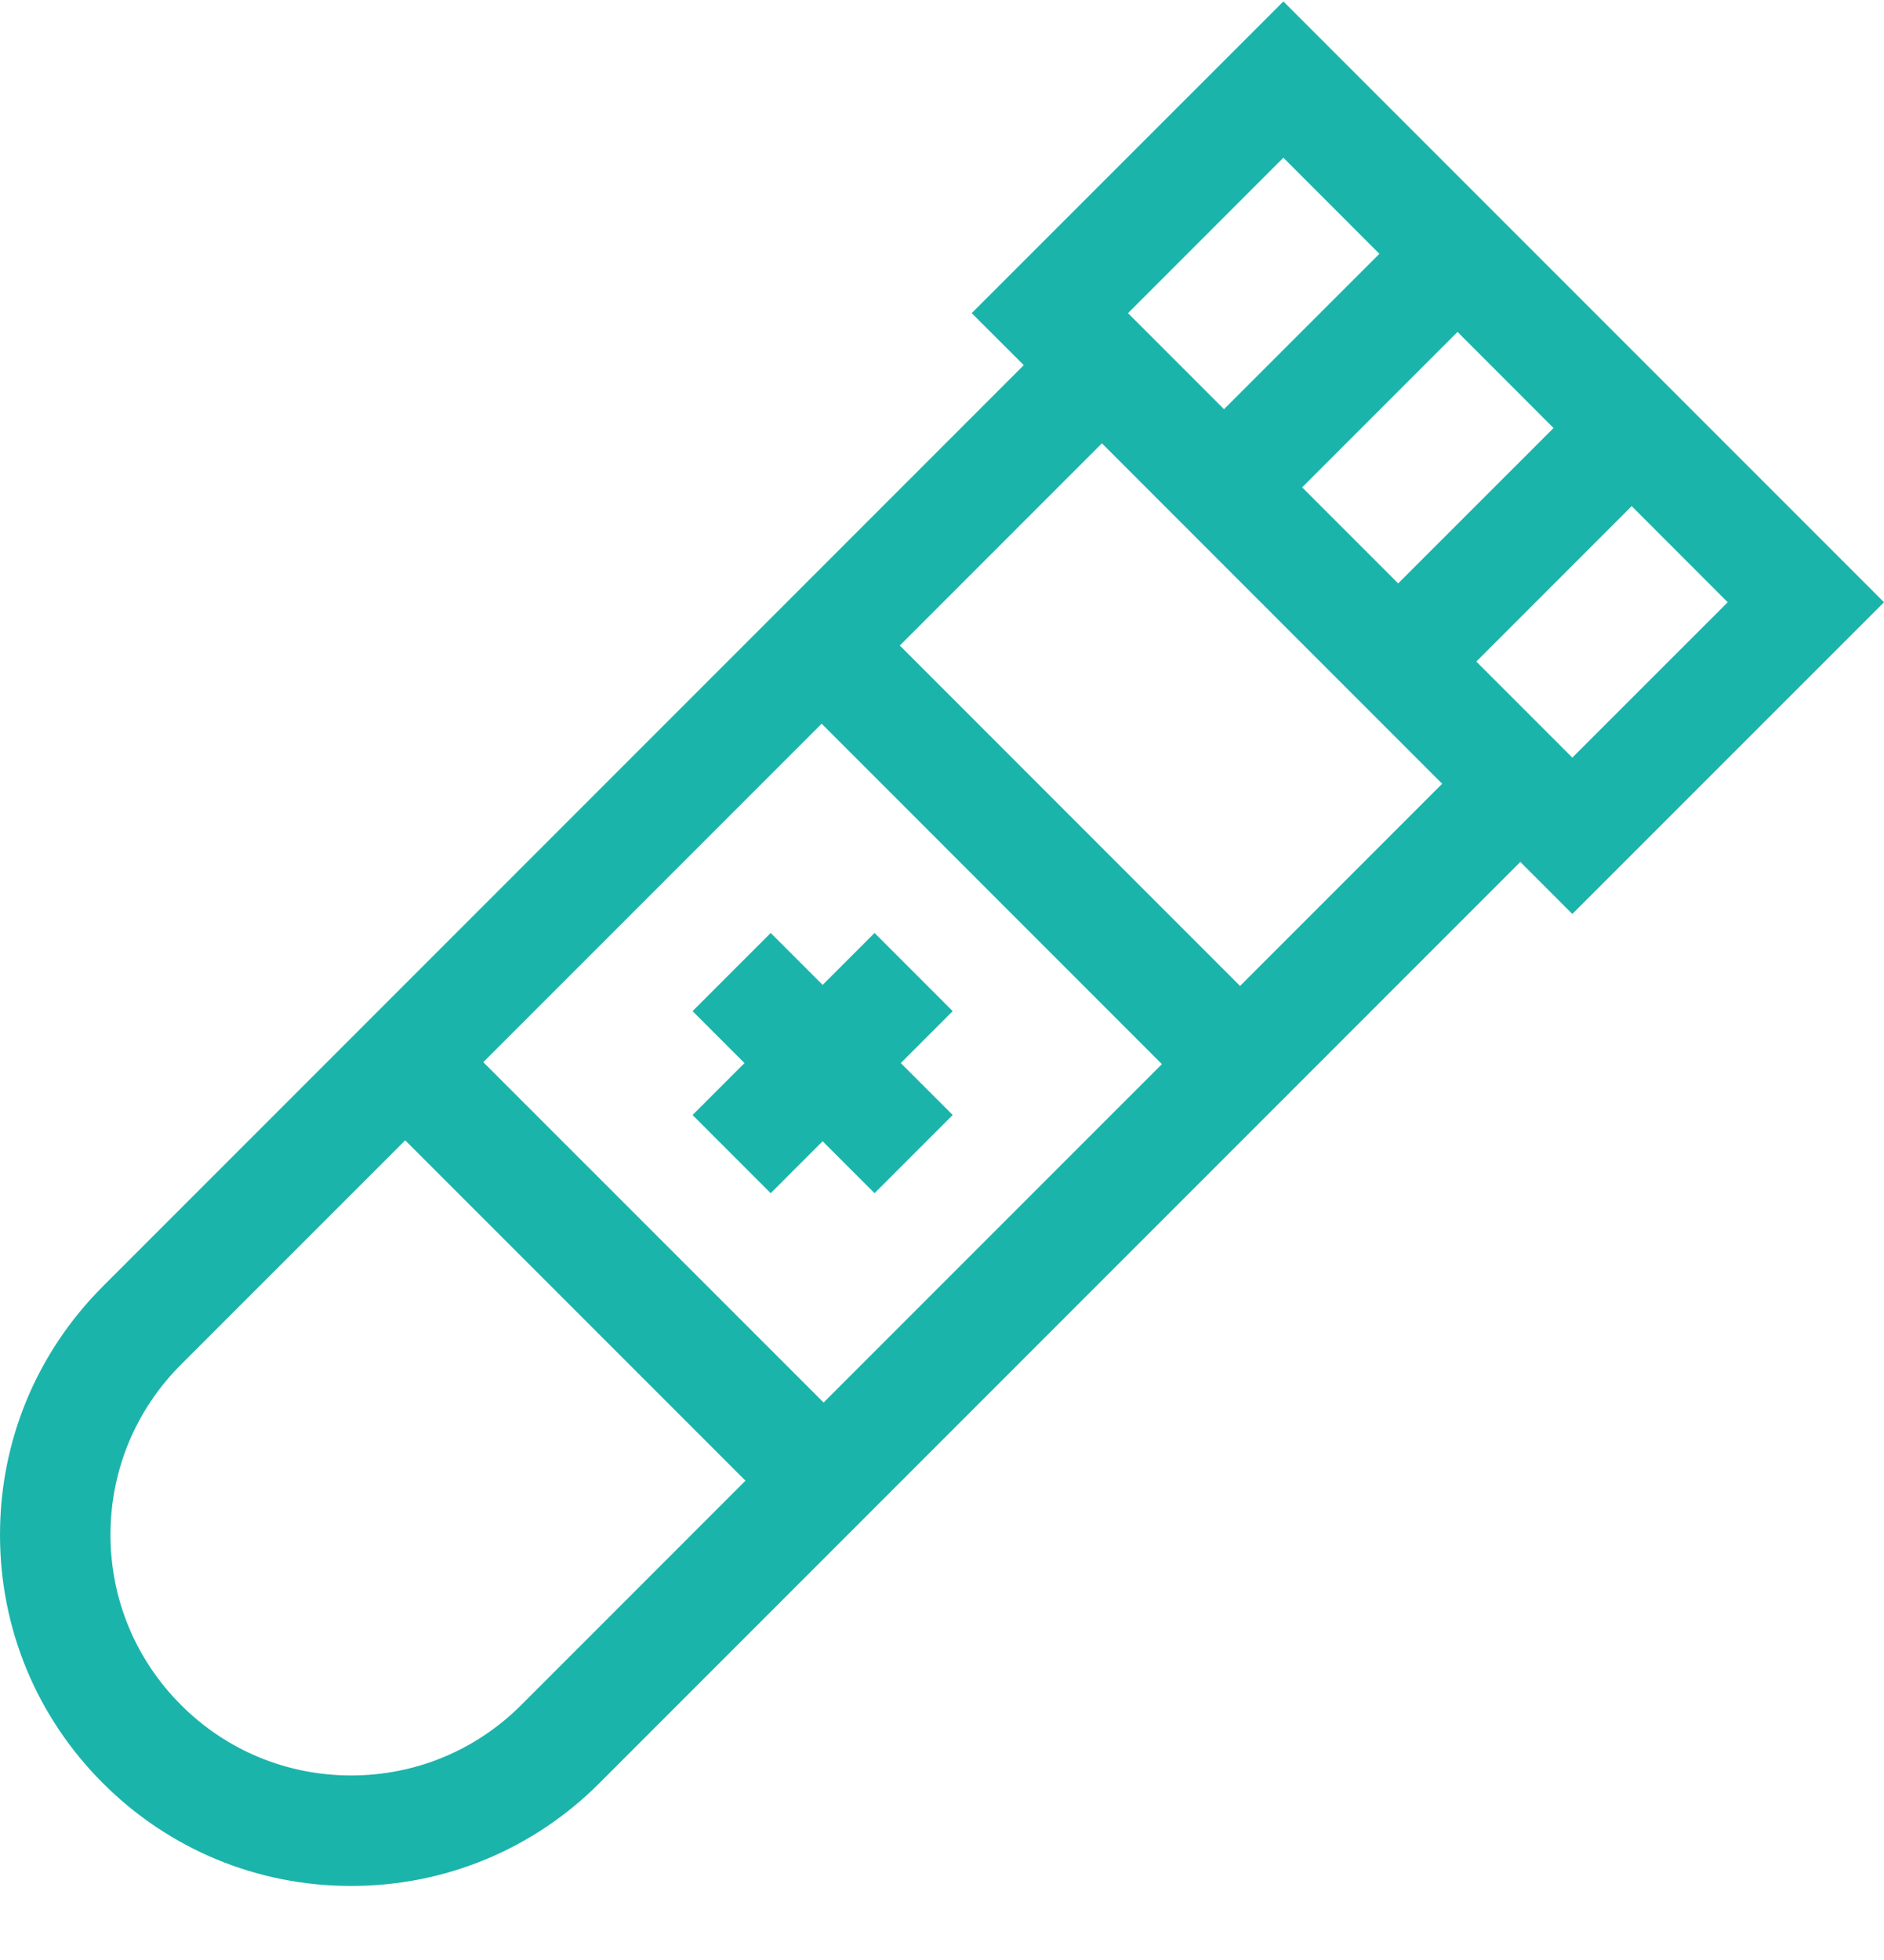 <?xml version="1.0" encoding="UTF-8"?> <svg xmlns="http://www.w3.org/2000/svg" width="25" height="26" viewBox="0 0 25 26" fill="none"><path d="M25 7.989L17.03 0.019L12.894 4.154L13.585 4.844L1.365 17.064C0.485 17.945 0 19.114 0 20.359C0 21.604 0.485 22.774 1.365 23.654C2.245 24.534 3.415 25.018 4.659 25.018C5.904 25.018 7.074 24.534 7.954 23.654L20.174 11.434L20.864 12.124L25 7.989ZM17.279 6.465L19.341 4.403L20.615 5.678L18.553 7.739L17.279 6.465ZM21.652 6.714L22.926 7.989L20.864 10.05L19.59 8.776L21.652 6.714ZM17.03 2.092L18.304 3.367L16.242 5.428L14.968 4.154L17.03 2.092ZM10.903 9.6L15.418 14.116L10.929 18.605L6.413 14.09L10.903 9.6ZM6.917 22.617C6.314 23.22 5.512 23.552 4.659 23.552C3.807 23.552 3.005 23.22 2.402 22.617C1.799 22.014 1.466 21.212 1.466 20.359C1.466 19.506 1.799 18.704 2.402 18.101L5.377 15.127L9.892 19.642L6.917 22.617ZM16.455 13.079L11.94 8.563L14.622 5.881L19.137 10.397L16.455 13.079Z" fill="#1BB4AB"></path><path d="M9.19 14.791L10.227 15.828L10.916 15.139L11.605 15.828L12.642 14.791L11.953 14.102L12.642 13.413L11.605 12.376L10.916 13.065L10.227 12.376L9.19 13.413L9.879 14.102L9.19 14.791Z" fill="#1BB4AB"></path></svg> 